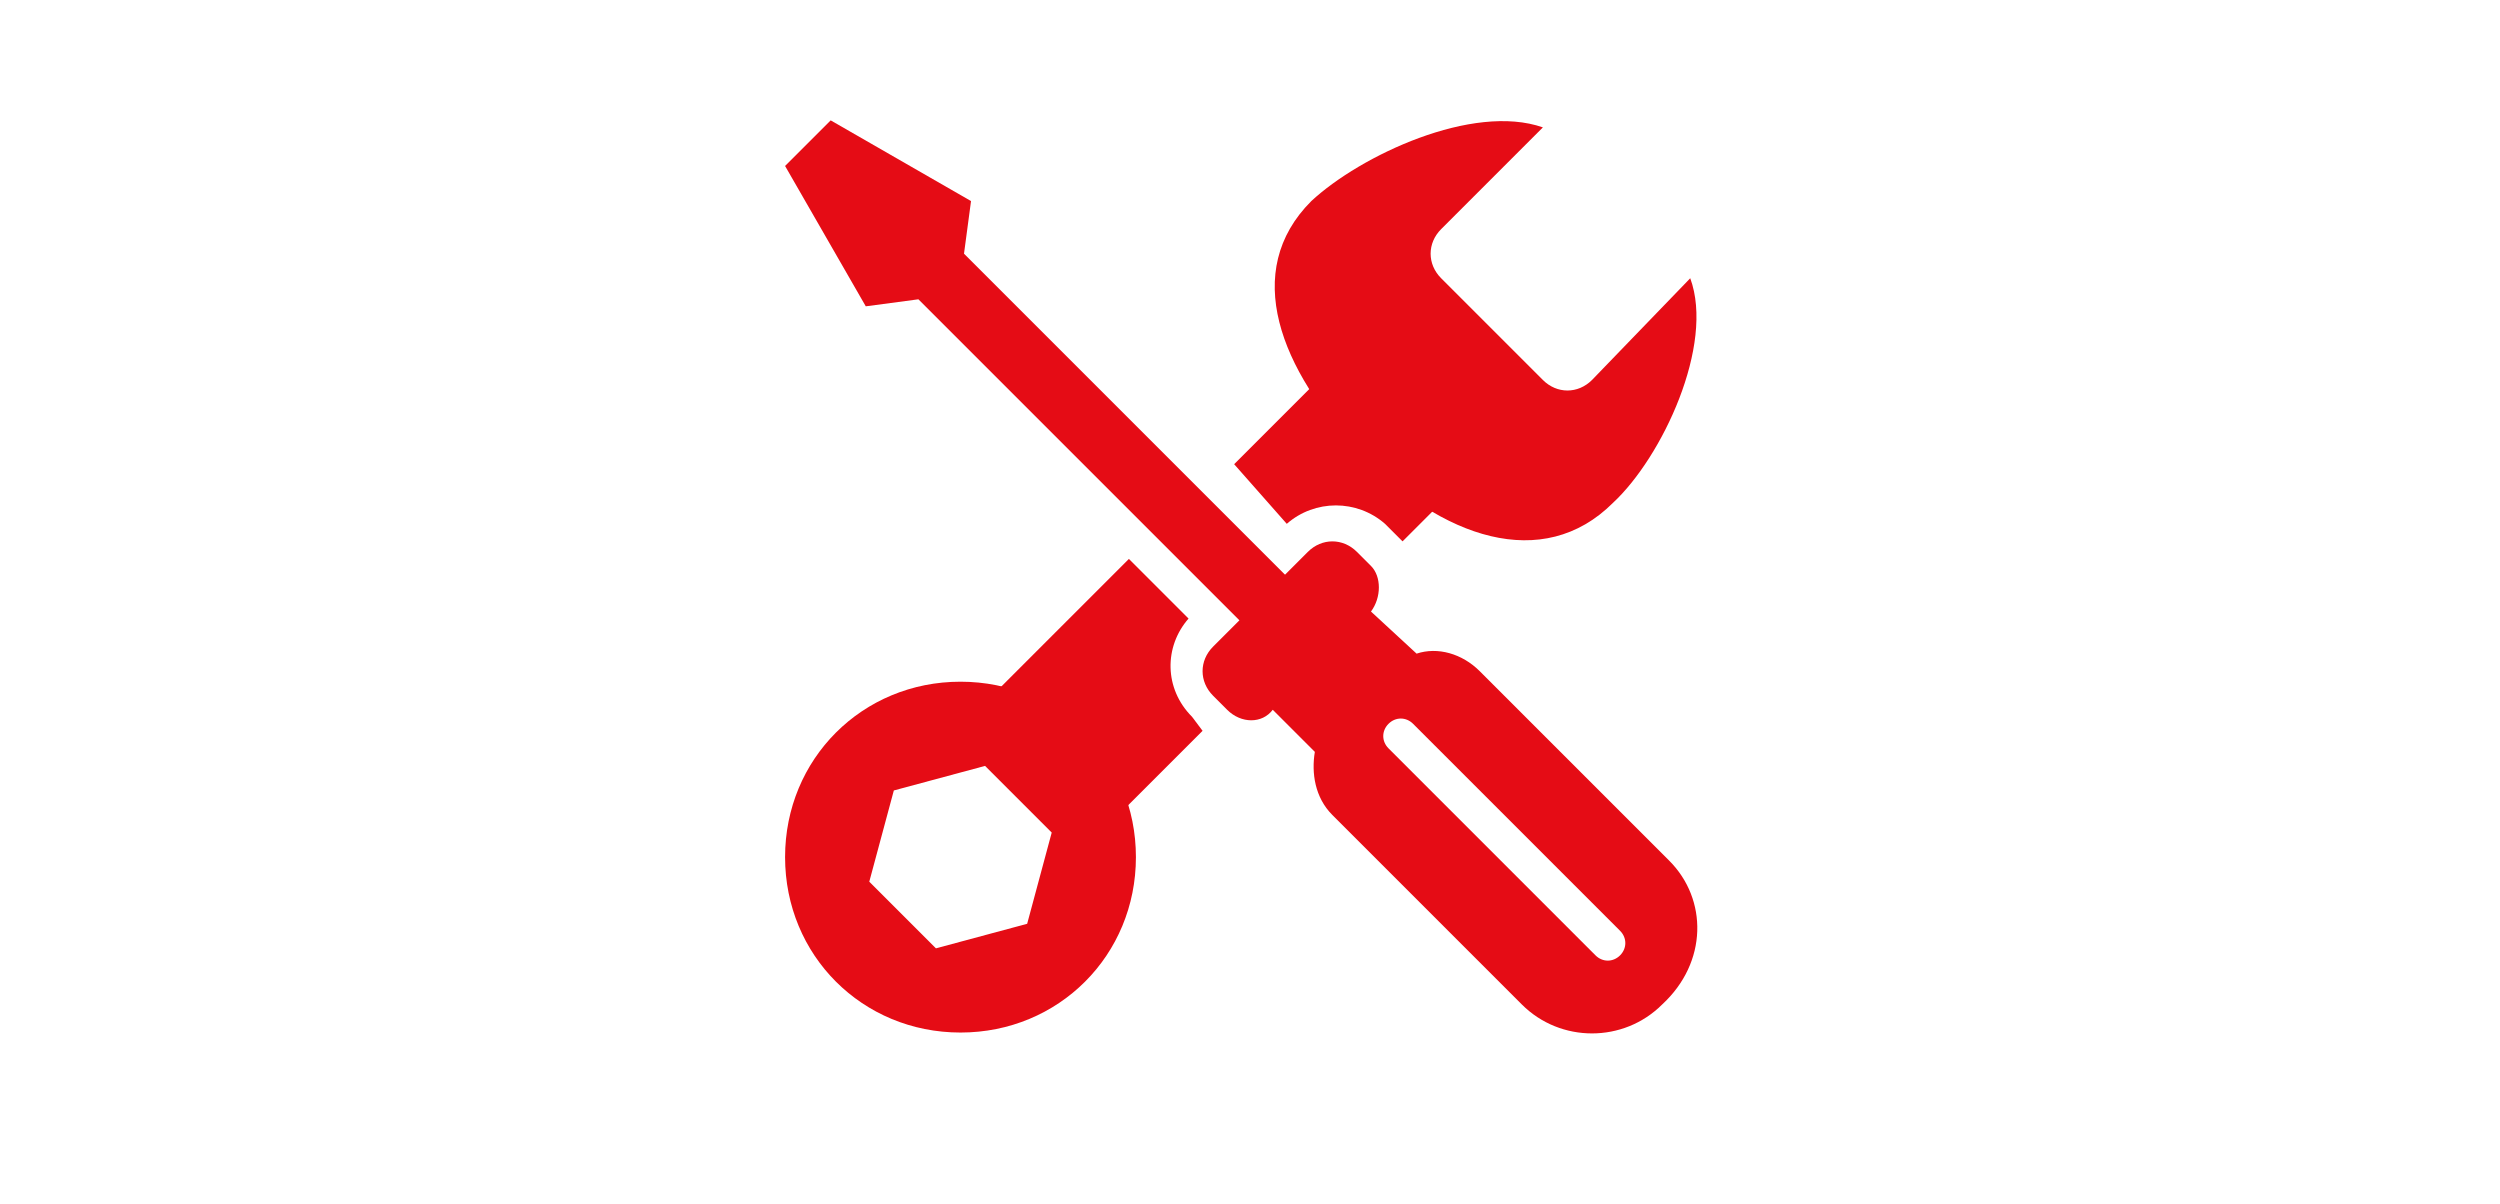 <svg xmlns="http://www.w3.org/2000/svg" xmlns:xlink="http://www.w3.org/1999/xlink" width="1012.5pt" height="487.5pt" viewBox="0 0 1012.5 487.5"><g id="surface1"><path style=" stroke:none;fill-rule:nonzero;fill:rgb(89.799%,4.709%,8.24%);fill-opacity:1;" d="M 684.547 112.688 L 644.762 153.895 C 639.078 159.578 630.555 159.578 624.871 153.895 L 583.664 112.688 C 577.98 107.004 577.98 98.48 583.664 92.797 L 624.871 51.59 C 596.453 41.645 550.984 62.957 531.09 81.43 C 502.672 109.848 518.305 149.633 550.984 183.734 C 583.664 217.836 624.871 232.043 653.285 203.625 C 673.18 185.152 694.492 139.688 684.547 112.688 Z M 684.547 112.688 "></path><path style=" stroke:none;fill-rule:nonzero;fill:rgb(89.799%,4.709%,8.24%);fill-opacity:1;" d="M 389.004 276.09 C 349.219 276.09 317.957 307.352 317.957 347.137 C 317.957 386.922 349.219 418.18 389.004 418.18 C 428.785 418.18 460.047 386.922 460.047 347.137 C 460.047 307.352 428.785 276.09 389.004 276.09 Z M 416 374.133 L 379.055 384.078 L 352.059 357.082 L 362.004 320.137 L 398.949 310.191 L 425.945 337.188 Z M 416 374.133 "></path><path style=" stroke:none;fill-rule:nonzero;fill:rgb(89.799%,4.709%,8.24%);fill-opacity:1;" d="M 521.145 212.152 C 532.512 202.203 549.562 202.203 560.93 212.152 L 566.613 217.836 C 566.613 217.836 566.613 217.836 568.035 219.254 L 613.504 173.785 L 563.77 124.055 L 499.832 187.996 Z M 521.145 212.152 "></path><path style=" stroke:none;fill-rule:nonzero;fill:rgb(89.799%,4.709%,8.24%);fill-opacity:1;" d="M 487.043 295.984 L 482.781 290.301 C 471.414 278.934 471.414 261.883 481.359 250.516 L 457.203 226.359 L 393.266 290.301 L 442.996 340.031 L 487.043 295.984 C 488.465 295.984 488.465 295.984 487.043 295.984 Z M 487.043 295.984 "></path><path style=" stroke:none;fill-rule:nonzero;fill:rgb(89.799%,4.709%,8.24%);fill-opacity:1;" d="M 525.406 237.727 L 390.422 102.742 L 393.266 81.43 L 336.43 48.75 L 317.957 67.219 L 350.637 124.055 L 371.953 121.215 L 506.938 256.199 Z M 525.406 237.727 "></path><path style=" stroke:none;fill-rule:nonzero;fill:rgb(89.799%,4.709%,8.24%);fill-opacity:1;" d="M 676.02 348.555 L 599.293 271.828 C 592.188 264.723 582.242 261.883 573.719 264.723 L 555.246 247.672 C 559.508 241.988 559.508 233.465 555.246 229.203 L 549.562 223.52 C 543.879 217.836 535.352 217.836 529.672 223.52 L 491.305 261.883 C 485.621 267.566 485.621 276.09 491.305 281.773 L 496.988 287.457 C 502.672 293.141 511.199 293.141 515.461 287.457 L 532.512 304.508 C 531.09 313.035 532.512 322.98 539.617 330.086 L 616.344 406.812 C 631.973 422.441 657.551 422.441 673.18 406.812 C 691.652 389.762 691.652 364.188 676.02 348.555 Z M 656.129 386.922 C 653.285 389.762 649.023 389.762 646.184 386.922 L 562.352 303.086 C 559.508 300.246 559.508 295.984 562.352 293.141 C 565.191 290.301 569.453 290.301 572.297 293.141 L 656.129 376.973 C 658.969 379.816 658.969 384.078 656.129 386.922 Z M 656.129 386.922 "></path></g></svg>